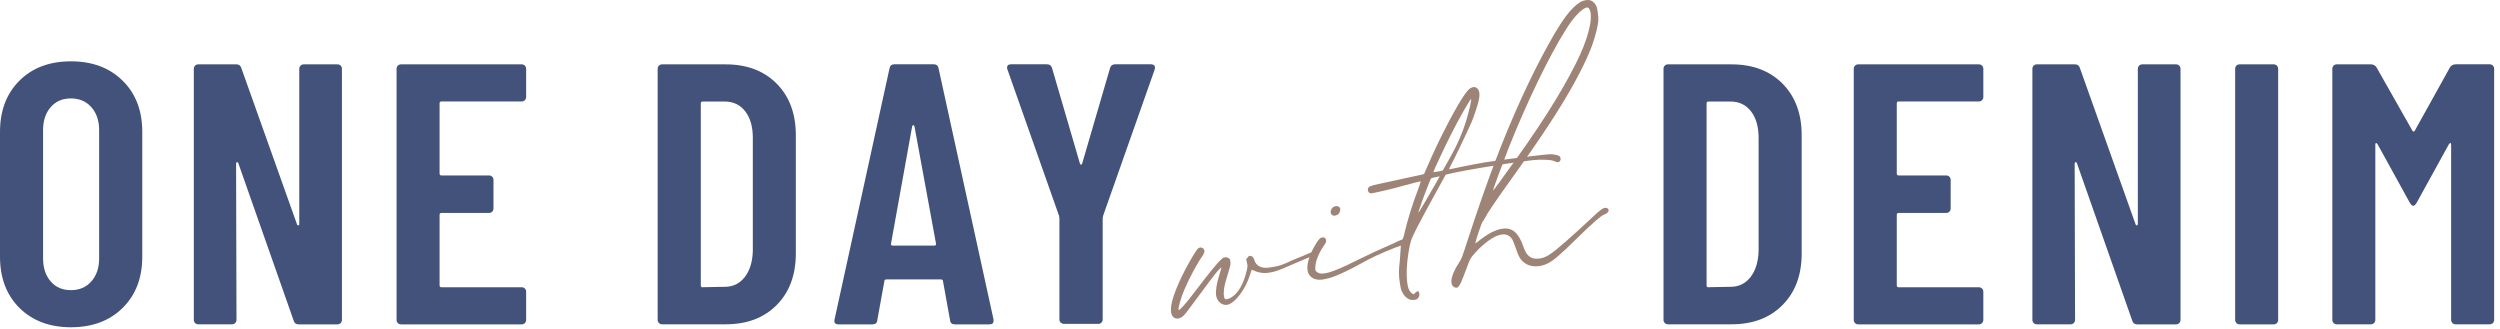 <svg width="372" height="49" viewBox="0 0 372 49" fill="none" xmlns="http://www.w3.org/2000/svg">
<path d="M2.9 45.826C0.97 43.906 0 41.366 0 38.196V19.626C0 16.456 0.97 13.916 2.9 11.996C4.83 10.076 7.39 9.126 10.56 9.126C13.73 9.126 16.29 10.086 18.24 11.996C20.19 13.916 21.17 16.456 21.17 19.626V38.196C21.17 41.366 20.19 43.906 18.24 45.826C16.29 47.746 13.73 48.696 10.56 48.696C7.39 48.696 4.84 47.736 2.9 45.826ZM13.59 41.876C14.36 41.006 14.75 39.876 14.75 38.476V19.346C14.75 17.946 14.36 16.816 13.59 15.946C12.82 15.076 11.8 14.646 10.55 14.646C9.3 14.646 8.29 15.076 7.54 15.946C6.79 16.816 6.41 17.946 6.41 19.346V38.476C6.41 39.876 6.79 41.006 7.54 41.876C8.29 42.746 9.3 43.176 10.55 43.176C11.8 43.176 12.82 42.746 13.59 41.876Z" fill="#42527B"/>
<path d="M44.72 9.766C44.85 9.636 45.01 9.576 45.19 9.576H50.22C50.4 9.576 50.56 9.636 50.69 9.766C50.82 9.896 50.88 10.056 50.88 10.236V47.606C50.88 47.786 50.81 47.946 50.69 48.076C50.56 48.206 50.4 48.266 50.22 48.266H44.42C44.05 48.266 43.81 48.086 43.7 47.716L35.46 24.276C35.42 24.166 35.36 24.116 35.27 24.136C35.18 24.156 35.13 24.216 35.13 24.326L35.19 47.596C35.19 47.776 35.12 47.936 35 48.066C34.87 48.196 34.71 48.256 34.53 48.256H29.5C29.31 48.256 29.16 48.196 29.03 48.066C28.9 47.936 28.84 47.776 28.84 47.596V10.236C28.84 10.056 28.9 9.896 29.03 9.766C29.16 9.636 29.31 9.576 29.5 9.576H35.19C35.56 9.576 35.8 9.756 35.91 10.126L44.2 33.396C44.24 33.506 44.3 33.556 44.39 33.536C44.48 33.516 44.53 33.456 44.53 33.346V10.236C44.53 10.056 44.59 9.896 44.72 9.766Z" fill="#42527B"/>
<path d="M78.1 14.906C77.97 15.036 77.81 15.096 77.63 15.096H65.69C65.51 15.096 65.41 15.186 65.41 15.376V25.826C65.41 26.016 65.5 26.106 65.69 26.106H72.77C72.95 26.106 73.11 26.166 73.24 26.296C73.37 26.426 73.43 26.586 73.43 26.766V31.026C73.43 31.216 73.36 31.366 73.24 31.496C73.11 31.626 72.95 31.686 72.77 31.686H65.69C65.51 31.686 65.41 31.776 65.41 31.966V42.466C65.41 42.646 65.5 42.746 65.69 42.746H77.63C77.81 42.746 77.97 42.806 78.1 42.936C78.23 43.066 78.29 43.226 78.29 43.406V47.606C78.29 47.786 78.22 47.946 78.1 48.076C77.97 48.206 77.81 48.266 77.63 48.266H59.67C59.48 48.266 59.33 48.206 59.2 48.076C59.07 47.946 59.01 47.786 59.01 47.606V10.236C59.01 10.056 59.07 9.896 59.2 9.766C59.33 9.636 59.48 9.576 59.67 9.576H77.63C77.81 9.576 77.97 9.636 78.1 9.766C78.23 9.896 78.29 10.056 78.29 10.236V14.436C78.29 14.616 78.22 14.776 78.1 14.906Z" fill="#42527B"/>
<path d="M98.05 48.066C97.92 47.936 97.86 47.776 97.86 47.596V10.236C97.86 10.056 97.92 9.896 98.05 9.766C98.18 9.636 98.33 9.576 98.52 9.576H107.97C111.14 9.576 113.67 10.536 115.57 12.446C117.47 14.366 118.42 16.926 118.42 20.126V37.706C118.42 40.916 117.47 43.476 115.57 45.386C113.67 47.306 111.14 48.256 107.97 48.256H98.52C98.33 48.256 98.18 48.196 98.05 48.066ZM104.55 42.736L107.87 42.676C109.09 42.676 110.07 42.186 110.83 41.216C111.58 40.236 111.98 38.946 112.02 37.316V20.516C112.02 18.856 111.64 17.536 110.89 16.566C110.13 15.586 109.11 15.106 107.82 15.106H104.56C104.38 15.106 104.28 15.196 104.28 15.386V42.476C104.28 42.656 104.37 42.756 104.56 42.756L104.55 42.736Z" fill="#42527B"/>
<path d="M141.37 47.656L140.32 41.856C140.32 41.676 140.21 41.576 139.99 41.576H131.92C131.7 41.576 131.59 41.666 131.59 41.856L130.54 47.656C130.5 48.066 130.26 48.266 129.82 48.266H124.79C124.27 48.266 124.07 48.026 124.18 47.546L132.36 10.176C132.43 9.776 132.67 9.566 133.08 9.566H138.94C139.35 9.566 139.58 9.766 139.66 10.176L147.84 47.546V47.766C147.84 48.096 147.64 48.266 147.23 48.266H142.09C141.65 48.266 141.41 48.066 141.37 47.656ZM132.86 36.546H139C139.22 36.546 139.31 36.456 139.28 36.266L136.07 18.796C136.03 18.686 135.98 18.626 135.9 18.626C135.82 18.626 135.77 18.686 135.73 18.796L132.58 36.266C132.54 36.446 132.64 36.546 132.86 36.546Z" fill="#42527B"/>
<path d="M157.83 48.016C157.7 47.886 157.64 47.726 157.64 47.546V32.456L157.59 32.126L149.91 10.346C149.87 10.276 149.85 10.176 149.85 10.066C149.85 9.736 150.05 9.566 150.46 9.566H155.77C156.18 9.566 156.43 9.746 156.54 10.116L160.69 24.326C160.73 24.436 160.78 24.496 160.86 24.496C160.94 24.496 160.99 24.436 161.03 24.326L165.18 10.116C165.29 9.746 165.55 9.566 165.95 9.566H171.26C171.48 9.566 171.65 9.626 171.76 9.756C171.87 9.886 171.89 10.076 171.82 10.336L164.14 32.116L164.08 32.446V47.536C164.08 47.726 164.02 47.876 163.89 48.006C163.76 48.136 163.6 48.196 163.42 48.196H158.34C158.15 48.196 158 48.136 157.87 48.006L157.83 48.016Z" fill="#42527B"/>
<path d="M247.72 48.066C247.59 47.936 247.53 47.776 247.53 47.596V10.236C247.53 10.056 247.59 9.896 247.72 9.766C247.85 9.636 248 9.576 248.19 9.576H257.64C260.81 9.576 263.34 10.536 265.24 12.446C267.14 14.366 268.09 16.926 268.09 20.126V37.706C268.09 40.916 267.14 43.476 265.24 45.386C263.34 47.306 260.81 48.256 257.64 48.256H248.19C248 48.256 247.85 48.196 247.72 48.066ZM254.21 42.736L257.53 42.676C258.75 42.676 259.73 42.186 260.49 41.216C261.24 40.236 261.64 38.946 261.68 37.316V20.516C261.68 18.856 261.3 17.536 260.55 16.566C259.79 15.586 258.77 15.106 257.48 15.106H254.22C254.04 15.106 253.94 15.196 253.94 15.386V42.476C253.94 42.656 254.03 42.756 254.22 42.756L254.21 42.736Z" fill="#42527B"/>
<path d="M294.93 14.906C294.8 15.036 294.64 15.096 294.46 15.096H282.52C282.34 15.096 282.24 15.186 282.24 15.376V25.826C282.24 26.016 282.33 26.106 282.52 26.106H289.6C289.78 26.106 289.94 26.166 290.07 26.296C290.2 26.426 290.26 26.586 290.26 26.766V31.026C290.26 31.216 290.19 31.366 290.07 31.496C289.94 31.626 289.78 31.686 289.6 31.686H282.52C282.34 31.686 282.24 31.776 282.24 31.966V42.466C282.24 42.646 282.33 42.746 282.52 42.746H294.46C294.64 42.746 294.8 42.806 294.93 42.936C295.06 43.066 295.12 43.226 295.12 43.406V47.606C295.12 47.786 295.05 47.946 294.93 48.076C294.8 48.206 294.64 48.266 294.46 48.266H276.5C276.31 48.266 276.16 48.206 276.03 48.076C275.9 47.946 275.84 47.786 275.84 47.606V10.236C275.84 10.056 275.9 9.896 276.03 9.766C276.16 9.636 276.31 9.576 276.5 9.576H294.46C294.64 9.576 294.8 9.636 294.93 9.766C295.06 9.896 295.12 10.056 295.12 10.236V14.436C295.12 14.616 295.05 14.776 294.93 14.906Z" fill="#42527B"/>
<path d="M318.3 9.766C318.43 9.636 318.59 9.576 318.77 9.576H323.8C323.98 9.576 324.14 9.636 324.27 9.766C324.4 9.896 324.46 10.056 324.46 10.236V47.606C324.46 47.786 324.39 47.946 324.27 48.076C324.14 48.206 323.98 48.266 323.8 48.266H318C317.63 48.266 317.39 48.086 317.28 47.716L309.04 24.276C309 24.166 308.94 24.116 308.85 24.136C308.76 24.156 308.71 24.216 308.71 24.326L308.77 47.596C308.77 47.776 308.7 47.936 308.58 48.066C308.45 48.196 308.29 48.256 308.11 48.256H303.08C302.89 48.256 302.74 48.196 302.61 48.066C302.48 47.936 302.42 47.776 302.42 47.596V10.236C302.42 10.056 302.48 9.896 302.61 9.766C302.74 9.636 302.89 9.576 303.08 9.576H308.77C309.14 9.576 309.38 9.756 309.49 10.126L317.78 33.396C317.82 33.506 317.88 33.556 317.97 33.536C318.06 33.516 318.11 33.456 318.11 33.346V10.236C318.11 10.056 318.17 9.896 318.3 9.766Z" fill="#42527B"/>
<path d="M332.78 48.066C332.65 47.936 332.59 47.776 332.59 47.596V10.236C332.59 10.056 332.65 9.896 332.78 9.766C332.91 9.636 333.06 9.576 333.25 9.576H338.33C338.51 9.576 338.67 9.636 338.8 9.766C338.93 9.896 338.99 10.056 338.99 10.236V47.606C338.99 47.786 338.93 47.946 338.8 48.076C338.67 48.206 338.51 48.266 338.33 48.266H333.25C333.06 48.266 332.91 48.206 332.78 48.076V48.066Z" fill="#42527B"/>
<path d="M365.39 9.566H370.47C370.65 9.566 370.81 9.626 370.94 9.756C371.07 9.886 371.13 10.046 371.13 10.226V47.596C371.13 47.776 371.07 47.936 370.94 48.066C370.81 48.196 370.65 48.256 370.47 48.256H365.39C365.2 48.256 365.05 48.196 364.92 48.066C364.79 47.936 364.73 47.776 364.73 47.596V21.506C364.73 21.356 364.69 21.286 364.62 21.286C364.55 21.286 364.47 21.346 364.4 21.456L359.59 30.186C359.41 30.486 359.24 30.626 359.09 30.626C358.94 30.626 358.78 30.476 358.59 30.186L353.78 21.456C353.71 21.346 353.63 21.286 353.56 21.286C353.49 21.286 353.45 21.356 353.45 21.506V47.596C353.45 47.776 353.38 47.936 353.26 48.066C353.13 48.196 352.97 48.256 352.79 48.256H347.71C347.53 48.256 347.37 48.196 347.24 48.066C347.11 47.936 347.05 47.776 347.05 47.596V10.236C347.05 10.056 347.11 9.896 347.24 9.766C347.37 9.636 347.53 9.576 347.71 9.576H352.79C353.16 9.576 353.43 9.726 353.62 10.016L358.98 19.466C359.09 19.616 359.2 19.616 359.31 19.466L364.56 10.016C364.74 9.726 365.02 9.576 365.39 9.576V9.566Z" fill="#42527B"/>
<path d="M174.28 45.446C174.55 43.736 175.94 40.666 177.58 37.966C178.03 37.226 178.23 36.956 178.38 36.896C178.6 36.786 178.76 36.806 178.98 36.926C179.29 37.156 179.3 37.516 178.98 38.006C178.12 39.206 176.96 41.396 176.22 43.136C175.71 44.286 175.24 46.026 175.38 46.126C175.51 46.226 176.44 45.216 177.91 43.256C180.18 40.266 181.24 38.996 181.77 38.566C181.94 38.376 182.09 38.316 182.29 38.296C182.56 38.256 182.61 38.296 182.83 38.416C183.05 38.586 183.06 38.626 183.08 39.016C183.12 39.326 183.08 39.536 182.73 40.696C182.27 42.196 182.14 42.686 182.11 43.336C182.05 43.786 182.14 44.366 182.27 44.466C182.41 44.606 182.79 44.506 183.16 44.296C184.26 43.656 185.09 42.186 185.54 40.136C185.66 39.566 185.65 39.526 185.54 39.056L185.43 38.556L185.64 38.326C185.8 38.066 185.95 38.006 186.21 38.126C186.41 38.176 186.52 38.316 186.65 38.696C186.82 39.306 187.27 39.676 187.88 39.796C188.25 39.866 188.41 39.876 189.23 39.756C190.32 39.596 190.74 39.456 192.19 38.776C192.68 38.586 193.39 38.246 193.84 38.096C194.25 37.916 194.85 37.676 195.11 37.556C195.74 37.266 195.98 37.236 196.16 37.366C196.22 37.439 196.23 37.516 196.19 37.596C196.16 37.676 196.06 37.776 195.98 37.826C195.45 38.026 194.06 38.576 192.45 39.286C191.4 39.756 190.35 40.186 190.08 40.266C188.68 40.746 187.6 40.746 186.58 40.256C186.45 40.196 186.29 40.136 186.29 40.136C186.25 40.136 186.13 40.436 186.03 40.806C185.36 43.056 183.72 45.196 182.55 45.366C181.76 45.436 181.08 44.826 180.95 43.926C180.87 43.346 181.03 42.246 181.35 41.206C181.73 39.956 181.78 39.786 181.71 39.806C181.71 39.806 181.46 40.036 181.19 40.316C180.71 40.866 179.65 42.286 177.48 45.226C176.42 46.686 176.21 46.916 175.92 47.126C175.52 47.416 175.21 47.466 174.88 47.356C174.33 47.156 174.12 46.476 174.29 45.456L174.28 45.446Z" fill="#9D8477"/>
<path d="M194.68 40.636C194.27 39.736 194.74 38.006 195.8 36.296C196.22 35.596 196.46 35.366 196.74 35.326C197.09 35.276 197.32 35.476 197.32 35.796C197.34 35.916 197.29 36.116 197.19 36.256C197.12 36.346 196.9 36.696 196.7 37.006C196.12 37.926 195.66 39.186 195.72 39.896C195.72 40.216 195.74 40.296 195.87 40.396C196.57 41.086 198.06 40.676 202.03 38.676C204.11 37.656 204.86 37.316 206.47 36.606C207.03 36.366 207.71 36.066 208 35.906C208.67 35.576 209.1 35.506 209.32 35.676C209.51 35.846 209.57 36.036 209.44 36.216C209.38 36.346 209.26 36.366 208.72 36.476C207.98 36.626 204.83 37.956 203.54 38.656C200.04 40.596 198.39 41.306 197.15 41.526C196.8 41.616 196.41 41.636 196.21 41.626C195.49 41.576 194.96 41.246 194.68 40.656V40.636ZM198.06 31.276C198.24 30.576 199.33 30.416 199.43 31.116C199.46 31.346 199.35 31.646 199.14 31.876C199 32.016 198.62 32.116 198.45 32.096C198.08 31.986 197.91 31.696 198.05 31.276H198.06Z" fill="#9D8477"/>
<path d="M232.14 23.936C231.97 24.156 231.82 24.186 231.6 24.096C231.48 24.076 231.27 23.986 231.14 23.926C230.85 23.806 230.08 23.756 228.97 23.766C227.5 23.776 217.89 25.286 215.43 25.916L215.12 25.996L213.48 28.976C211.02 33.466 210.18 35.066 209.94 35.896C209.8 36.316 209.55 37.626 209.45 38.556C209.2 40.666 209.31 42.556 209.72 43.216C209.88 43.516 210.2 43.786 210.36 43.766C210.4 43.766 210.5 43.666 210.64 43.526C210.75 43.436 210.89 43.336 210.93 43.326C211.09 43.306 211.19 43.486 211.2 43.806C211.23 43.996 211.17 44.126 211.03 44.306C210.9 44.526 210.83 44.536 210.52 44.616C210.21 44.656 210.09 44.636 209.84 44.596C209.34 44.426 208.93 44.046 208.59 43.346C208.47 43.086 208.41 42.896 208.28 41.996C208.12 40.866 208.12 40.306 208.31 38.606C208.37 37.646 208.43 36.956 208.45 36.516C208.43 36.396 208.54 36.066 208.63 35.816C208.75 35.556 208.95 34.976 209.03 34.486C209.53 32.466 210.18 30.346 210.99 28.236C211.36 27.226 211.44 26.976 211.37 26.986C211.33 26.986 210.33 27.216 209.18 27.536C208.03 27.866 206.61 28.226 206 28.356C205.38 28.486 204.69 28.666 204.46 28.696C203.92 28.816 203.8 28.796 203.6 28.506C203.54 28.356 203.53 28.316 203.54 28.116C203.64 27.746 203.91 27.626 205.34 27.336C207.46 26.876 210.78 26.156 211.32 26.036C211.71 25.976 211.86 25.916 211.93 25.826C211.96 25.776 212.2 25.186 212.47 24.596C212.74 23.956 213.34 22.636 213.8 21.656C216.04 17.036 217.91 13.746 218.71 13.186C219.22 12.836 219.66 12.886 219.96 13.326C220.16 13.616 220.19 14.086 220.08 14.746C219.97 15.356 219.42 17.066 219.01 18.086C218.38 19.526 216.43 23.626 215.7 24.966C215.64 25.096 215.61 25.176 215.61 25.176C215.65 25.206 216.43 25.056 217.39 24.836C218.35 24.616 219.95 24.346 220.92 24.166C222.98 23.826 230.17 22.916 230.77 22.946C231.37 22.976 231.87 23.106 232.05 23.236C232.23 23.406 232.28 23.716 232.15 23.936H232.14ZM214.24 26.236L213.66 26.356C213.35 26.396 213.04 26.486 212.97 26.536C212.9 26.586 212.72 27.006 212.4 27.846C211.78 29.366 211 31.666 211.04 31.666C211.08 31.666 211.53 30.916 212.07 30.006C212.58 29.136 213.28 27.926 213.63 27.316L214.23 26.236H214.24ZM216.54 22.006C217.56 19.946 218.21 18.106 218.75 15.796C218.91 14.976 218.95 14.696 218.88 14.746C218.7 14.856 217.01 17.796 215.9 20.026C215.03 21.746 213.27 25.496 213.28 25.616C213.28 25.656 214.53 25.436 214.68 25.376C214.71 25.336 215.95 23.166 216.54 22.006Z" fill="#9D8477"/>
<path d="M220.62 32.956C220.48 33.096 219.45 36.146 219.54 36.216C219.54 36.216 219.72 36.106 219.9 35.966C220.43 35.496 221.41 34.836 222 34.546C223.75 33.696 225.04 33.826 225.85 35.026C226.19 35.456 226.48 36.086 226.7 36.776C226.96 37.456 227.17 37.826 227.53 38.126C227.89 38.426 228.3 38.526 228.89 38.486C229.99 38.406 230.68 37.946 232.98 35.946C234.88 34.236 235.13 34.046 236.36 32.876C238.15 31.186 238.57 30.846 239.03 30.936C239.28 30.976 239.43 31.196 239.34 31.446C239.32 31.566 238.89 31.906 238.69 31.936C238.38 31.976 236.89 33.266 234.94 35.186C231.98 38.086 231.23 38.706 230.31 39.196C229.08 39.806 227.69 39.776 226.83 39.096C226.21 38.626 225.99 38.226 225.51 36.816C225.32 36.326 225.12 35.756 225.02 35.616C224.51 34.816 223.77 34.686 222.68 35.116C221.71 35.536 220.31 36.656 219.4 37.736C218.85 38.336 218.69 38.636 218.38 39.516C217.26 42.546 217.05 42.966 216.5 42.776C215.62 42.466 215.84 40.996 217.09 39.106C217.48 38.536 217.51 38.446 218.42 35.646C219.74 31.556 221.41 26.816 222.53 23.876C224.96 17.516 227.65 11.596 230.3 6.806C232.41 2.956 233.78 1.136 235.17 0.296C235.65 0.026 236.27 -0.064 236.65 0.046C236.99 0.196 237.21 0.366 237.42 0.696C237.58 0.956 237.63 1.066 237.75 1.846C237.9 2.896 237.87 3.256 237.55 4.616C237 6.846 236.13 8.876 234.31 12.246C232.1 16.226 229.59 20.086 224.59 27.056C222.3 30.246 221.19 31.926 220.92 32.516C220.83 32.686 220.7 32.906 220.63 32.956H220.62ZM222.15 28.356C222.15 28.356 222.36 28.166 222.59 27.816C222.86 27.496 223.42 26.696 223.92 25.996C228.88 19.236 232.25 13.936 234.5 9.426C236.21 6.076 237.06 2.886 236.59 1.566C236.46 1.186 236.32 1.046 236.01 1.136C235.25 1.406 234.08 2.646 232.95 4.486C230.52 8.336 227.27 15.056 224.55 21.846C223.59 24.336 222.13 28.246 222.15 28.356Z" fill="#9D8477"/>
</svg>

